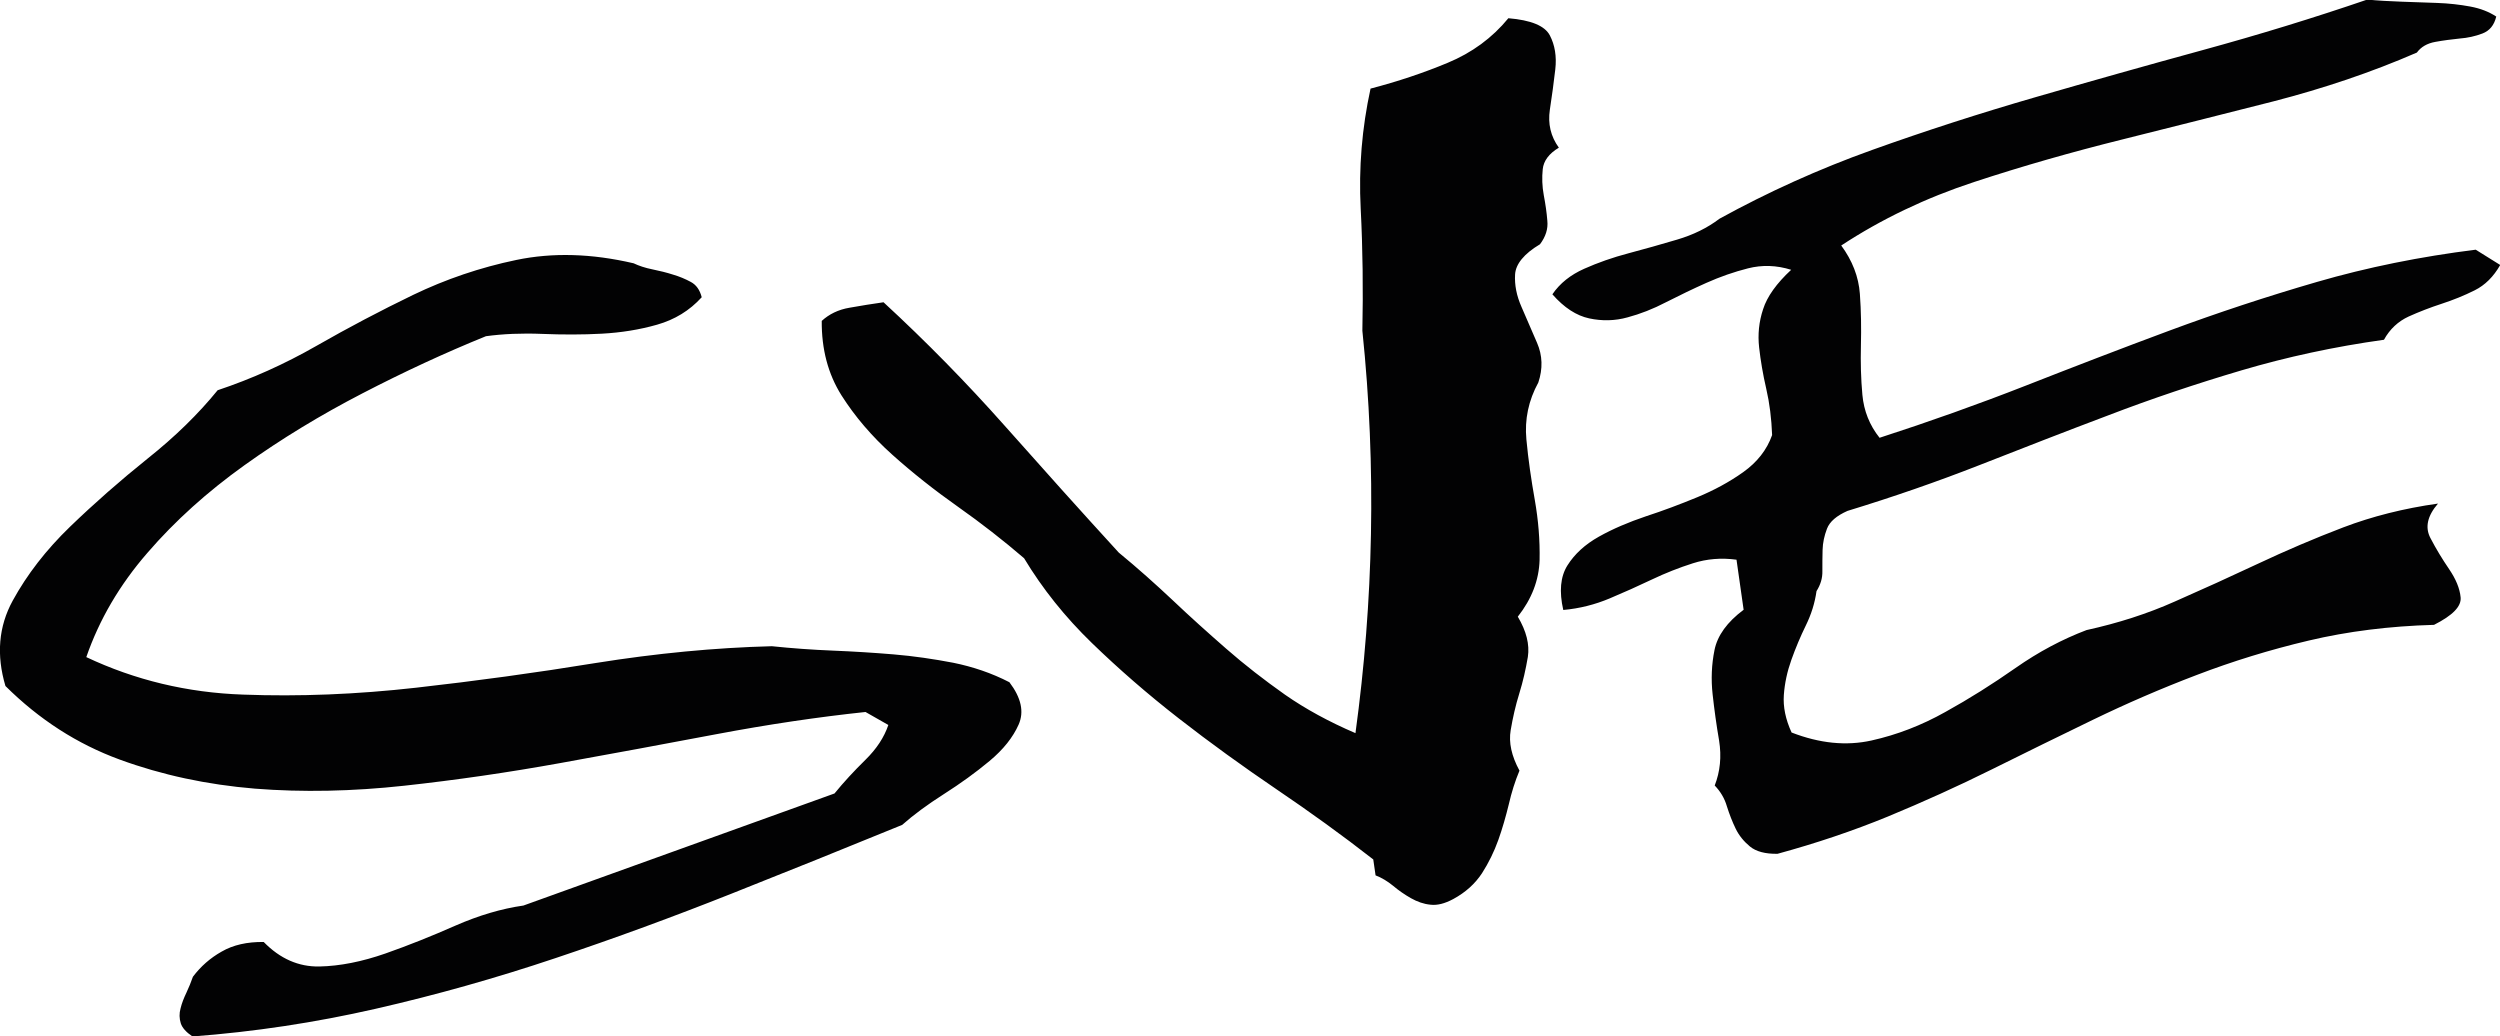 <?xml version="1.0" encoding="utf-8"?>
<!-- Generator: Adobe Illustrator 24.2.3, SVG Export Plug-In . SVG Version: 6.00 Build 0)  -->
<svg version="1.1" id="Layer_1" xmlns="http://www.w3.org/2000/svg" xmlns:xlink="http://www.w3.org/1999/xlink" x="0px" y="0px"
	 viewBox="0 0 119.35 49.47" style="enable-background:new 0 0 119.35 49.47;" xml:space="preserve">
<style type="text/css">
	.st0{fill:#020203;}
</style>
<g>
	<path class="st0" d="M118.51,1.6c-0.34,0.13-0.7,0.21-1.09,0.24c-0.39,0.04-0.78,0.09-1.16,0.16c-0.39,0.07-0.68,0.24-0.88,0.51
		c-2.16,0.94-4.45,1.71-6.85,2.33c-2.41,0.61-4.81,1.22-7.22,1.82c-2.41,0.6-4.76,1.27-7.07,2.03c-2.31,0.76-4.42,1.77-6.34,3.03
		c0.53,0.72,0.83,1.49,0.89,2.31c0.06,0.82,0.07,1.64,0.05,2.46c-0.02,0.81,0,1.6,0.07,2.36c0.07,0.76,0.34,1.45,0.82,2.05
		c2.38-0.77,4.71-1.6,6.98-2.49c2.27-0.89,4.55-1.77,6.84-2.62s4.65-1.63,7.06-2.33c2.41-0.7,4.94-1.21,7.58-1.54l1.17,0.73
		c-0.32,0.56-0.72,0.96-1.22,1.21c-0.5,0.25-1.02,0.46-1.57,0.64c-0.55,0.18-1.07,0.38-1.58,0.61c-0.5,0.23-0.9,0.6-1.18,1.11
		c-2.37,0.33-4.63,0.82-6.8,1.46c-2.16,0.64-4.28,1.35-6.34,2.14c-2.07,0.78-4.12,1.58-6.16,2.38c-2.04,0.8-4.15,1.53-6.31,2.19
		c-0.52,0.23-0.85,0.51-0.98,0.85c-0.13,0.34-0.2,0.67-0.21,1.01c-0.01,0.34-0.01,0.67-0.01,1.01c0.01,0.34-0.09,0.66-0.28,0.96
		c-0.08,0.57-0.25,1.11-0.51,1.64c-0.26,0.53-0.49,1.08-0.69,1.64c-0.2,0.56-0.32,1.12-0.36,1.68c-0.04,0.56,0.08,1.16,0.37,1.79
		c1.34,0.52,2.61,0.65,3.82,0.38c1.21-0.27,2.38-0.72,3.52-1.36c1.14-0.63,2.25-1.33,3.35-2.1c1.1-0.77,2.23-1.37,3.39-1.81
		c1.5-0.33,2.91-0.78,4.23-1.37c1.32-0.58,2.64-1.18,3.96-1.8c1.32-0.62,2.67-1.2,4.06-1.73c1.39-0.53,2.9-0.91,4.53-1.14
		c-0.51,0.59-0.63,1.14-0.36,1.65c0.27,0.52,0.57,1.01,0.89,1.48c0.32,0.47,0.51,0.92,0.55,1.35c0.04,0.43-0.38,0.86-1.27,1.31
		c-2.13,0.06-4.12,0.31-5.98,0.75c-1.86,0.44-3.64,0.99-5.34,1.64c-1.71,0.65-3.37,1.37-4.98,2.15c-1.61,0.78-3.22,1.57-4.83,2.37
		c-1.61,0.8-3.25,1.54-4.94,2.24c-1.68,0.69-3.44,1.28-5.27,1.78c-0.59,0.01-1.03-0.11-1.32-0.35c-0.29-0.24-0.52-0.52-0.68-0.85
		c-0.16-0.33-0.3-0.69-0.42-1.07c-0.11-0.38-0.31-0.71-0.58-0.99c0.26-0.67,0.33-1.38,0.21-2.14c-0.13-0.75-0.23-1.49-0.31-2.21
		c-0.08-0.72-0.05-1.43,0.09-2.12c0.14-0.69,0.6-1.33,1.39-1.92l-0.34-2.39c-0.73-0.1-1.42-0.04-2.08,0.17
		c-0.66,0.21-1.32,0.47-1.97,0.78c-0.65,0.31-1.32,0.61-2.01,0.9c-0.69,0.29-1.43,0.48-2.21,0.55c-0.2-0.88-0.14-1.59,0.2-2.13
		s0.84-1,1.5-1.37c0.66-0.37,1.41-0.69,2.24-0.97c0.83-0.27,1.65-0.58,2.45-0.91c0.8-0.33,1.54-0.73,2.2-1.2
		c0.66-0.47,1.13-1.06,1.38-1.77c-0.03-0.79-0.12-1.52-0.28-2.21c-0.16-0.69-0.27-1.35-0.34-1.97c-0.07-0.62-0.01-1.23,0.19-1.83
		c0.19-0.6,0.64-1.23,1.34-1.88c-0.7-0.22-1.39-0.24-2.06-0.07c-0.67,0.17-1.33,0.4-1.98,0.69c-0.65,0.29-1.29,0.6-1.92,0.92
		c-0.63,0.33-1.25,0.57-1.85,0.73c-0.61,0.17-1.22,0.18-1.83,0.05c-0.61-0.13-1.2-0.51-1.76-1.15c0.36-0.53,0.87-0.93,1.52-1.22
		c0.65-0.29,1.36-0.54,2.12-0.74c0.76-0.2,1.53-0.42,2.31-0.65c0.78-0.23,1.45-0.56,2.03-1c2.31-1.27,4.74-2.37,7.28-3.28
		c2.54-0.91,5.14-1.75,7.8-2.52c2.66-0.77,5.32-1.52,7.99-2.25c2.67-0.73,5.28-1.53,7.85-2.41c0.52,0.05,1.07,0.08,1.64,0.1
		c0.58,0.02,1.14,0.04,1.7,0.06c0.56,0.02,1.08,0.08,1.57,0.17c0.49,0.09,0.9,0.25,1.25,0.48C119.07,1.21,118.85,1.47,118.51,1.6
		 M73.65,8.08c-0.04,0.4-0.03,0.81,0.05,1.24c0.08,0.42,0.14,0.83,0.17,1.22c0.04,0.39-0.08,0.76-0.35,1.12
		c-0.77,0.46-1.16,0.95-1.19,1.44c-0.03,0.5,0.07,1.02,0.31,1.56c0.23,0.54,0.48,1.11,0.74,1.71c0.26,0.6,0.28,1.23,0.06,1.89
		c-0.47,0.86-0.66,1.76-0.57,2.72c0.09,0.96,0.23,1.92,0.4,2.88c0.17,0.97,0.25,1.92,0.23,2.88c-0.03,0.95-0.37,1.85-1.04,2.7
		c0.41,0.69,0.57,1.33,0.48,1.92c-0.1,0.59-0.23,1.17-0.41,1.75c-0.18,0.58-0.31,1.16-0.41,1.75c-0.1,0.59,0.04,1.23,0.42,1.93
		c-0.21,0.5-0.38,1.04-0.51,1.61c-0.14,0.57-0.3,1.14-0.5,1.7c-0.2,0.56-0.46,1.09-0.78,1.59c-0.33,0.5-0.78,0.91-1.37,1.23
		c-0.41,0.22-0.77,0.31-1.09,0.27c-0.32-0.03-0.63-0.14-0.93-0.31c-0.3-0.17-0.59-0.37-0.85-0.59c-0.27-0.22-0.55-0.39-0.84-0.5
		l-0.11-0.76c-1.46-1.14-3.01-2.26-4.62-3.35c-1.62-1.1-3.17-2.22-4.66-3.38c-1.49-1.16-2.87-2.36-4.15-3.6
		c-1.28-1.24-2.36-2.59-3.24-4.05c-0.99-0.85-2.04-1.67-3.16-2.46c-1.12-0.79-2.17-1.62-3.14-2.49c-0.97-0.87-1.78-1.82-2.42-2.83
		c-0.64-1.02-0.95-2.2-0.94-3.55c0.35-0.32,0.79-0.54,1.33-0.63c0.54-0.1,1.08-0.18,1.62-0.26c2.05,1.89,3.97,3.85,5.78,5.89
		c1.81,2.04,3.62,4.06,5.45,6.06c0.9,0.74,1.75,1.5,2.58,2.28c0.82,0.78,1.67,1.54,2.55,2.31c0.88,0.77,1.81,1.49,2.8,2.19
		c0.99,0.69,2.11,1.3,3.37,1.84c0.43-3.15,0.68-6.31,0.74-9.51c0.06-3.19-0.07-6.43-0.41-9.7c0.04-1.94,0.02-3.89-0.08-5.83
		c-0.1-1.94,0.06-3.85,0.47-5.73c1.3-0.34,2.53-0.75,3.68-1.23c1.16-0.48,2.13-1.19,2.9-2.13c1.08,0.09,1.74,0.36,1.98,0.82
		c0.24,0.46,0.33,1,0.26,1.62c-0.07,0.62-0.16,1.27-0.26,1.93c-0.1,0.67,0.04,1.27,0.43,1.81C73.95,7.33,73.69,7.68,73.65,8.08
		 M48.63,34.59c-0.27,0.61-0.73,1.19-1.39,1.74c-0.66,0.55-1.38,1.07-2.18,1.58c-0.8,0.51-1.46,1-1.99,1.47
		c-2.66,1.09-5.37,2.18-8.14,3.28c-2.77,1.1-5.57,2.13-8.41,3.08c-2.83,0.95-5.7,1.76-8.59,2.42c-2.89,0.66-5.81,1.1-8.74,1.32
		c-0.3-0.2-0.49-0.41-0.56-0.63c-0.07-0.23-0.08-0.46-0.01-0.71c0.06-0.25,0.16-0.5,0.28-0.75c0.12-0.25,0.22-0.51,0.31-0.76
		c0.37-0.49,0.82-0.89,1.37-1.2c0.55-0.32,1.22-0.47,2.01-0.46c0.78,0.8,1.67,1.19,2.66,1.17c0.98-0.02,2.03-0.23,3.15-0.62
		c1.11-0.39,2.23-0.84,3.34-1.33c1.12-0.49,2.2-0.81,3.25-0.96l14.85-5.35c0.44-0.54,0.93-1.07,1.47-1.6
		c0.54-0.53,0.9-1.08,1.1-1.67l-1.09-0.62c-2.26,0.24-4.63,0.59-7.12,1.06c-2.48,0.47-4.97,0.93-7.46,1.38
		c-2.49,0.45-4.97,0.81-7.44,1.08c-2.47,0.27-4.85,0.32-7.13,0.14C9.88,37.46,7.73,37,5.71,36.26c-2.02-0.74-3.84-1.91-5.45-3.51
		c-0.44-1.48-0.33-2.84,0.35-4.08c0.68-1.24,1.59-2.42,2.74-3.53c1.15-1.11,2.38-2.19,3.7-3.25c1.32-1.05,2.43-2.14,3.34-3.26
		c1.62-0.54,3.2-1.25,4.72-2.12c1.52-0.87,3.06-1.68,4.61-2.43c1.56-0.75,3.2-1.31,4.93-1.67c1.73-0.36,3.59-0.31,5.6,0.16
		c0.25,0.12,0.55,0.22,0.9,0.29c0.34,0.07,0.67,0.15,0.98,0.25c0.31,0.09,0.59,0.21,0.85,0.35c0.26,0.14,0.43,0.38,0.52,0.73
		c-0.58,0.64-1.29,1.07-2.13,1.31c-0.84,0.24-1.72,0.38-2.64,0.43c-0.92,0.05-1.87,0.05-2.85,0.01c-0.98-0.04-1.87,0-2.68,0.11
		c-1.95,0.79-3.91,1.7-5.9,2.73c-1.99,1.03-3.87,2.17-5.63,3.43c-1.76,1.26-3.31,2.65-4.63,4.18c-1.33,1.53-2.3,3.19-2.92,4.98
		c2.33,1.1,4.83,1.7,7.49,1.79c2.66,0.1,5.42-0.01,8.26-0.33c2.84-0.32,5.7-0.71,8.58-1.18c2.88-0.46,5.68-0.73,8.4-0.8
		c0.96,0.1,1.93,0.17,2.91,0.21c0.98,0.04,1.94,0.1,2.9,0.18c0.96,0.08,1.91,0.22,2.85,0.4c0.93,0.19,1.83,0.49,2.68,0.93
		C48.75,33.31,48.9,33.98,48.63,34.59"/>
</g>
</svg>
